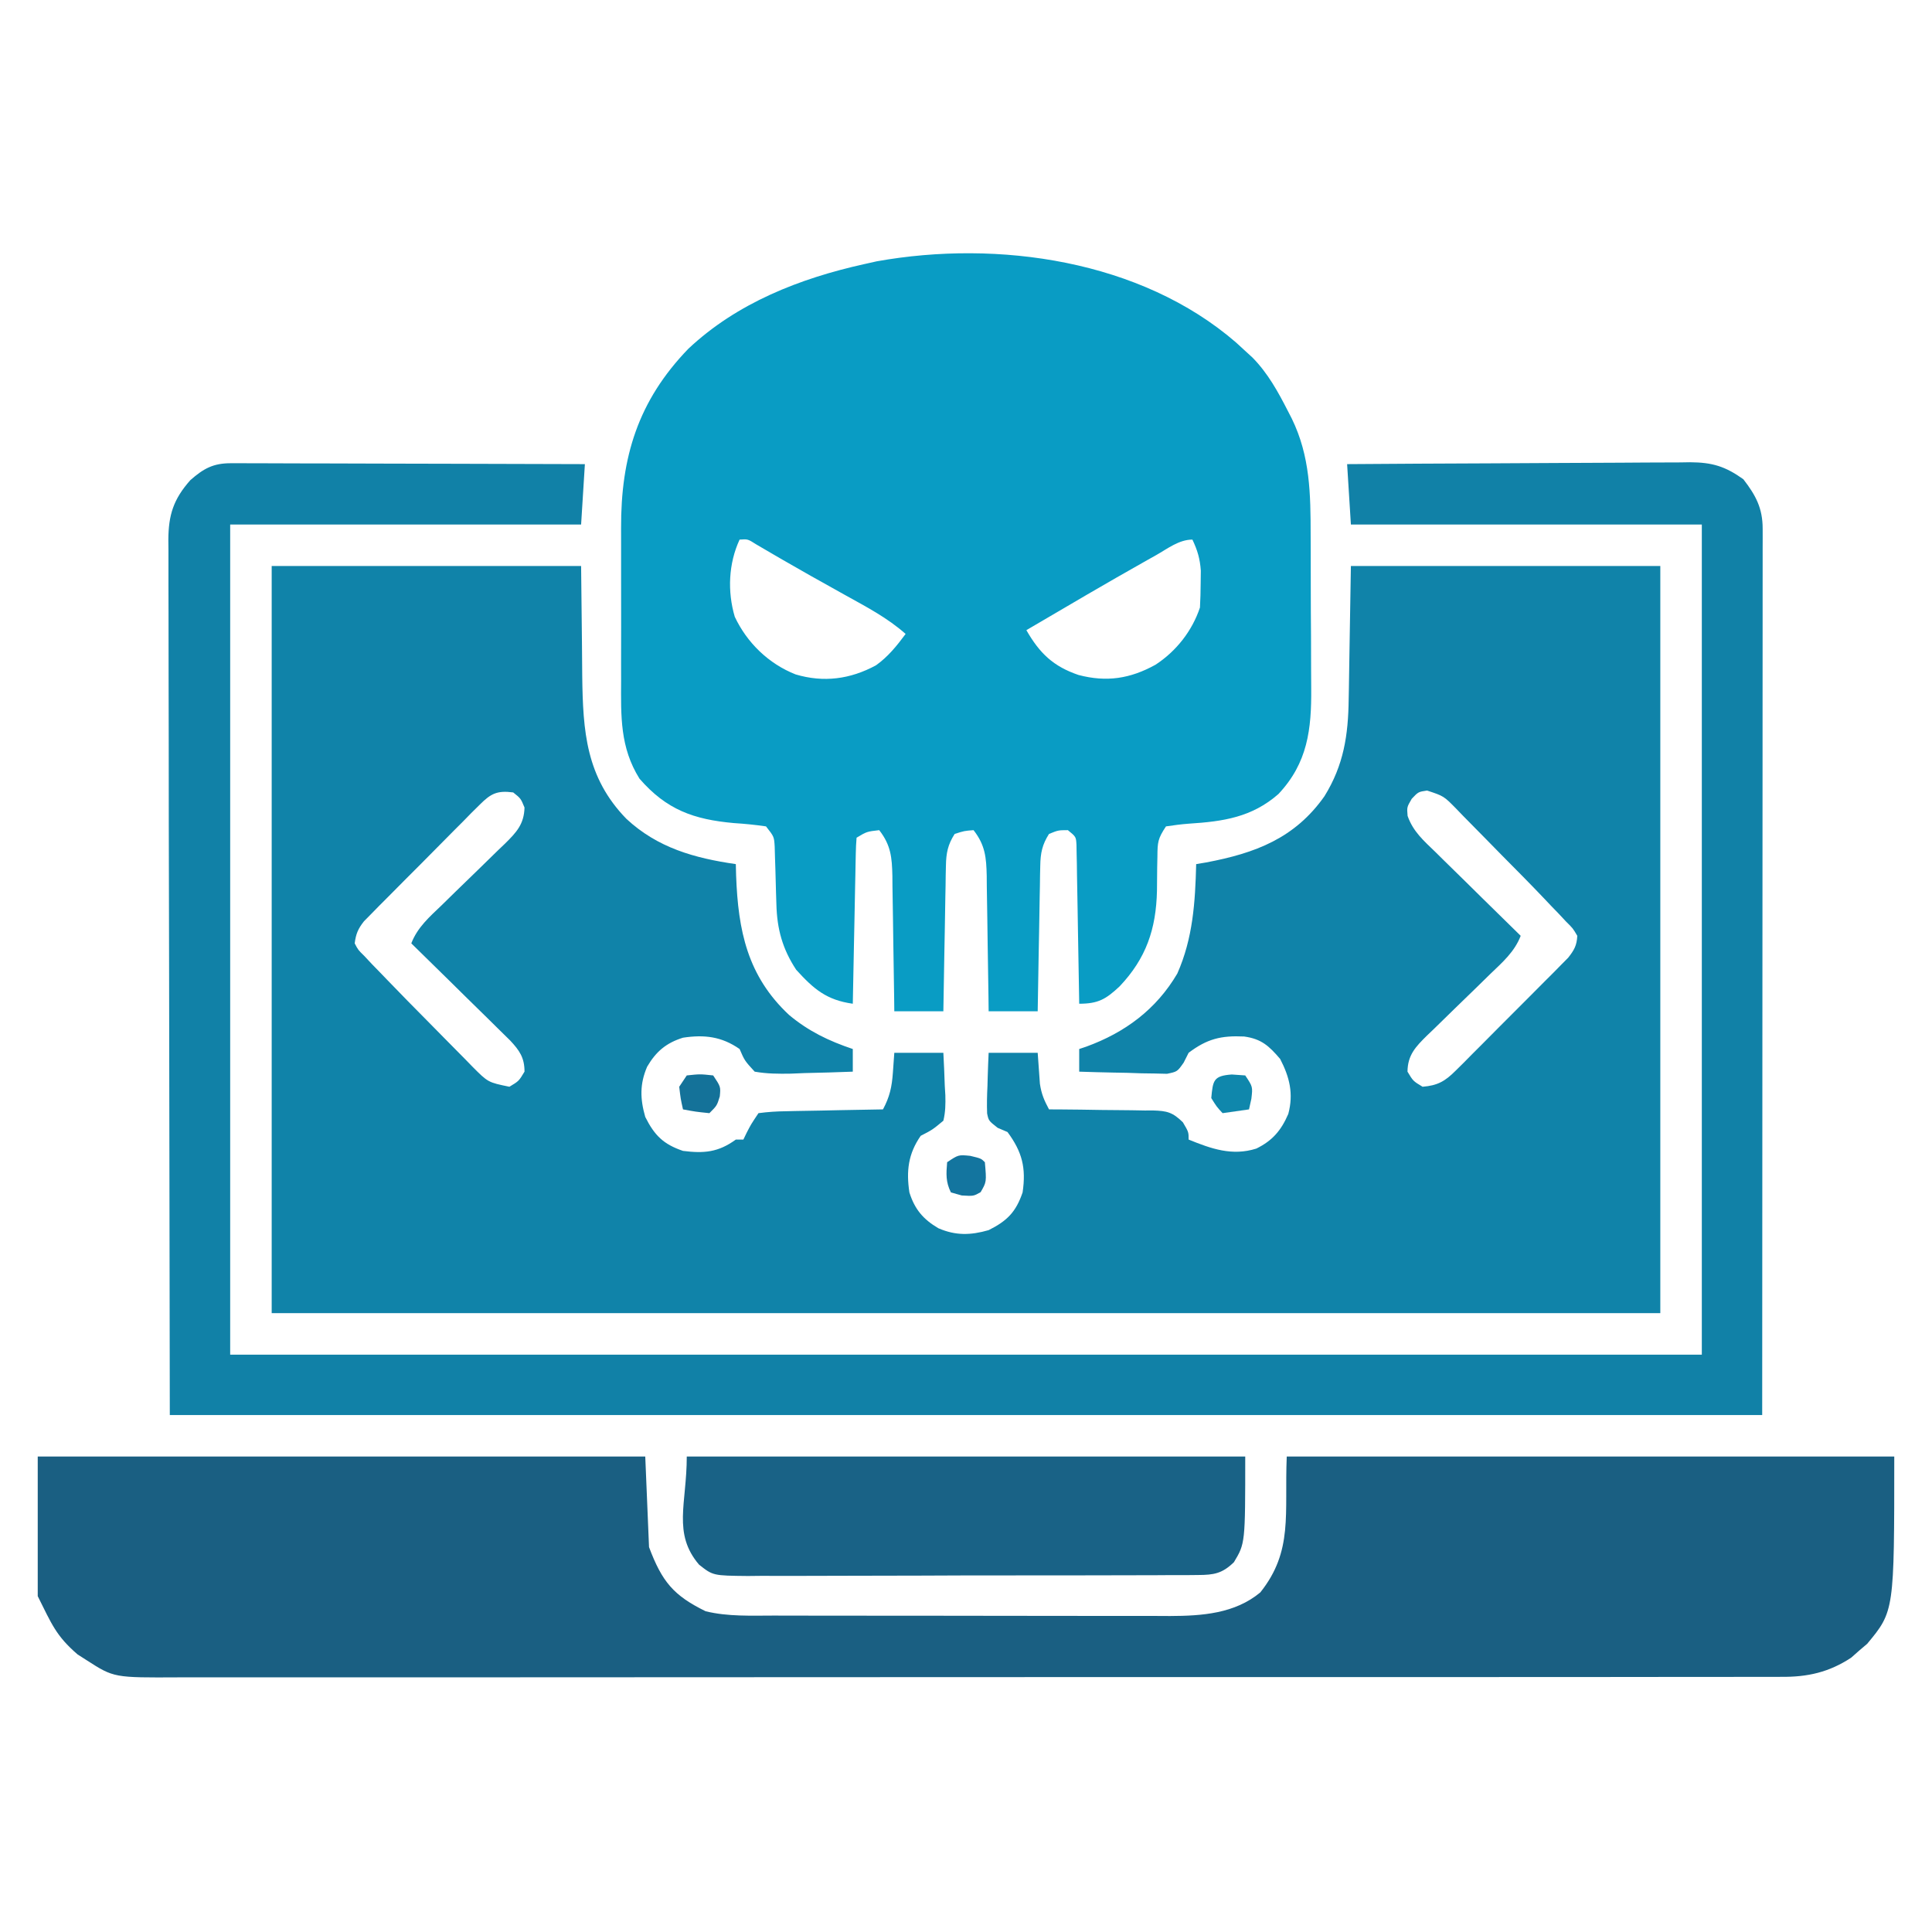 <?xml version="1.0" encoding="UTF-8"?>
<svg version="1.1" xmlns="http://www.w3.org/2000/svg" width="512" height="512">
<path d="M0 0 C27.06 0 54.12 0 82 0 C82.25 22.25 82.25 22.25 82.298 29.196 C82.488 43.818 83.287 55.98 94 67 C102.271 74.686 112.039 77.416 123 79 C123.026 80.004 123.052 81.008 123.078 82.043 C123.612 96.622 126.068 108.649 137.102 118.965 C142.275 123.288 147.633 125.86 154 128 C154 129.98 154 131.96 154 134 C149.751 134.174 145.502 134.281 141.25 134.375 C140.043 134.425 138.837 134.476 137.594 134.527 C134.294 134.582 131.251 134.575 128 134 C125.34 131.094 125.34 131.094 124 128 C119.235 124.676 114.636 124.146 109 125 C104.545 126.389 101.849 128.67 99.5 132.688 C97.517 137.277 97.632 141.236 99 146 C101.445 150.889 103.81 153.237 109 155 C114.562 155.708 118.359 155.376 123 152 C123.66 152 124.32 152 125 152 C125.289 151.402 125.578 150.804 125.875 150.188 C127 148 127 148 129 145 C131.546 144.662 133.861 144.511 136.414 144.488 C137.144 144.47 137.873 144.452 138.625 144.434 C140.958 144.38 143.291 144.346 145.625 144.312 C147.206 144.279 148.786 144.245 150.367 144.209 C154.245 144.124 158.122 144.057 162 144 C163.791 140.644 164.353 138.063 164.625 134.25 C164.749 132.518 164.873 130.785 165 129 C169.29 129 173.58 129 178 129 C178.162 131.919 178.281 134.829 178.375 137.75 C178.425 138.575 178.476 139.4 178.527 140.25 C178.585 142.638 178.565 144.677 178 147 C175.094 149.41 175.094 149.41 172 151 C168.676 155.765 168.146 160.364 169 166 C170.389 170.455 172.67 173.151 176.688 175.5 C181.277 177.483 185.236 177.368 190 176 C194.889 173.555 197.237 171.19 199 166 C199.96 159.505 198.891 155.259 195 150 C194.134 149.63 193.268 149.26 192.375 148.879 C190 147 190 147 189.596 145.077 C189.507 142.638 189.565 140.25 189.688 137.812 C189.721 136.545 189.721 136.545 189.756 135.252 C189.815 133.167 189.904 131.083 190 129 C194.29 129 198.58 129 203 129 C203.195 131.734 203.391 134.469 203.586 137.203 C203.989 139.925 204.721 141.604 206 144 C206.979 144.004 207.957 144.008 208.966 144.012 C212.604 144.034 216.242 144.089 219.879 144.153 C221.453 144.176 223.026 144.19 224.599 144.196 C226.864 144.205 229.126 144.246 231.391 144.293 C232.092 144.289 232.793 144.285 233.515 144.281 C237.279 144.393 238.741 144.747 241.476 147.419 C243 150 243 150 243 152 C248.993 154.43 254.52 156.418 260.938 154.387 C265.213 152.295 267.526 149.567 269.406 145.215 C270.845 139.848 269.76 135.465 267.25 130.625 C264.302 127.185 262.294 125.316 257.703 124.684 C251.591 124.397 247.89 125.307 243 129 C242.565 129.863 242.13 130.725 241.682 131.614 C240 134 240 134 237.273 134.568 C236.199 134.541 235.126 134.515 234.02 134.488 C232.856 134.472 231.693 134.456 230.494 134.439 C229.279 134.398 228.064 134.356 226.812 134.312 C224.973 134.279 224.973 134.279 223.096 134.244 C220.063 134.185 217.032 134.103 214 134 C214 132.02 214 130.04 214 128 C214.617 127.792 215.235 127.585 215.871 127.371 C226.125 123.641 234.409 117.512 240 108 C244.153 98.62 244.741 89.092 245 79 C245.871 78.853 246.743 78.706 247.641 78.555 C260.628 76.109 271.132 72.174 279 61 C284.11 52.738 285.301 44.814 285.414 35.254 C285.441 33.908 285.441 33.908 285.468 32.535 C285.53 29.211 285.577 25.887 285.625 22.562 C285.749 15.117 285.873 7.671 286 0 C313.06 0 340.12 0 368 0 C368 65.34 368 130.68 368 198 C246.56 198 125.12 198 0 198 C0 132.66 0 67.32 0 0 Z M55.144 63.241 C54.426 63.949 53.709 64.657 52.97 65.386 C52.212 66.161 51.453 66.936 50.672 67.734 C49.487 68.919 49.487 68.919 48.279 70.127 C46.612 71.799 44.952 73.477 43.297 75.161 C40.76 77.74 38.202 80.297 35.641 82.852 C34.025 84.478 32.41 86.105 30.797 87.734 C30.03 88.501 29.264 89.268 28.474 90.058 C27.769 90.778 27.065 91.499 26.339 92.241 C25.717 92.872 25.094 93.503 24.453 94.152 C22.885 96.146 22.314 97.495 22 100 C22.9 101.729 22.9 101.729 24.523 103.316 C25.173 104.011 25.822 104.706 26.491 105.422 C27.319 106.273 28.147 107.124 29 108 C29.508 108.528 30.016 109.057 30.54 109.601 C34.208 113.414 37.914 117.186 41.644 120.939 C42.973 122.279 44.297 123.624 45.617 124.974 C47.54 126.939 49.475 128.891 51.414 130.84 C52.001 131.444 52.587 132.048 53.192 132.67 C57.345 136.839 57.345 136.839 63 138 C65.5 136.5 65.5 136.5 67 134 C67.007 130.289 65.658 128.379 63.224 125.77 C62.013 124.559 60.79 123.359 59.559 122.168 C58.916 121.531 58.274 120.895 57.612 120.239 C55.563 118.212 53.501 116.2 51.438 114.188 C50.044 112.814 48.651 111.44 47.26 110.064 C43.85 106.699 40.428 103.346 37 100 C38.636 95.737 41.846 92.971 45.066 89.879 C46.286 88.685 47.505 87.49 48.725 86.295 C50.646 84.424 52.569 82.556 54.499 80.693 C56.363 78.889 58.216 77.072 60.066 75.254 C60.646 74.702 61.225 74.149 61.821 73.58 C64.878 70.563 66.885 68.406 67 64 C66.01 61.596 66.01 61.596 64 60 C59.776 59.452 58.104 60.271 55.144 63.241 Z M302.125 61.688 C300.833 63.904 300.833 63.904 301.027 66.218 C302.484 70.384 305.31 72.803 308.441 75.832 C309.084 76.469 309.726 77.105 310.388 77.761 C312.437 79.788 314.499 81.8 316.562 83.812 C317.956 85.186 319.349 86.56 320.74 87.936 C324.15 91.301 327.572 94.654 331 98 C329.364 102.263 326.154 105.029 322.934 108.121 C321.714 109.315 320.495 110.51 319.275 111.705 C317.354 113.576 315.431 115.444 313.501 117.307 C311.637 119.111 309.784 120.928 307.934 122.746 C307.354 123.298 306.775 123.851 306.179 124.42 C303.136 127.423 301.054 129.598 301 134 C302.5 136.5 302.5 136.5 305 138 C308.992 137.678 310.968 136.533 313.765 133.737 C314.462 133.049 315.159 132.362 315.877 131.653 C316.982 130.531 316.982 130.531 318.109 129.387 C319.26 128.238 319.26 128.238 320.435 127.066 C322.053 125.445 323.667 123.82 325.276 122.191 C327.742 119.695 330.227 117.219 332.715 114.744 C334.285 113.168 335.854 111.59 337.422 110.012 C338.167 109.27 338.911 108.528 339.679 107.764 C340.363 107.067 341.048 106.369 341.753 105.651 C342.357 105.041 342.962 104.431 343.585 103.803 C345.18 101.77 345.859 100.588 346 98 C344.837 96.015 344.837 96.015 343.004 94.209 C342.353 93.512 341.702 92.815 341.032 92.096 C340.361 91.405 339.691 90.713 339 90 C338.419 89.385 337.839 88.77 337.24 88.136 C333.526 84.229 329.724 80.407 325.929 76.579 C324.551 75.184 323.178 73.784 321.81 72.378 C319.82 70.334 317.815 68.306 315.805 66.281 C315.196 65.65 314.588 65.019 313.961 64.369 C310.617 60.963 310.617 60.963 306.192 59.502 C303.868 59.843 303.868 59.843 302.125 61.688 Z " fill="#1083A9" transform="translate(72,150)"/>
<path d="M0 0 C1.201 1.102 1.201 1.102 2.426 2.227 C3.395 3.112 3.395 3.112 4.383 4.016 C8.463 8.197 11.098 13.005 13.738 18.164 C14.245 19.148 14.245 19.148 14.762 20.153 C19.652 30.177 19.751 40.176 19.762 51.102 C19.768 52.637 19.775 54.172 19.782 55.707 C19.794 58.911 19.798 62.114 19.796 65.318 C19.796 69.404 19.824 73.488 19.858 77.573 C19.88 80.739 19.884 83.905 19.883 87.07 C19.886 88.576 19.894 90.081 19.91 91.586 C20.012 102.506 18.969 111.428 11.215 119.66 C4.159 125.837 -3.449 126.928 -12.505 127.507 C-14.537 127.653 -16.559 127.931 -18.574 128.227 C-20.744 131.481 -20.822 132.434 -20.848 136.199 C-20.868 137.182 -20.889 138.165 -20.91 139.178 C-20.936 141.225 -20.954 143.271 -20.965 145.318 C-21.202 155.456 -23.831 163.184 -30.84 170.598 C-34.486 174.022 -36.534 175.227 -41.574 175.227 C-41.582 174.68 -41.59 174.133 -41.599 173.57 C-41.685 167.892 -41.784 162.215 -41.892 156.538 C-41.93 154.417 -41.965 152.297 -41.996 150.176 C-42.042 147.133 -42.1 144.09 -42.16 141.047 C-42.172 140.095 -42.183 139.143 -42.195 138.162 C-42.215 137.281 -42.235 136.4 -42.255 135.493 C-42.269 134.715 -42.282 133.938 -42.296 133.137 C-42.415 130.988 -42.415 130.988 -44.574 129.227 C-47.121 129.236 -47.121 129.236 -49.574 130.227 C-51.378 133.052 -51.835 135.31 -51.893 138.628 C-51.913 139.489 -51.933 140.349 -51.953 141.236 C-51.965 142.156 -51.976 143.076 -51.988 144.023 C-52.008 144.972 -52.027 145.921 -52.047 146.898 C-52.107 149.924 -52.153 152.95 -52.199 155.977 C-52.237 158.03 -52.276 160.083 -52.316 162.137 C-52.412 167.167 -52.496 172.196 -52.574 177.227 C-56.864 177.227 -61.154 177.227 -65.574 177.227 C-65.589 175.95 -65.603 174.674 -65.618 173.359 C-65.676 168.615 -65.754 163.873 -65.837 159.13 C-65.87 157.078 -65.898 155.027 -65.921 152.975 C-65.954 150.024 -66.007 147.073 -66.062 144.121 C-66.069 143.206 -66.075 142.292 -66.082 141.349 C-66.194 136.486 -66.464 133.213 -69.574 129.227 C-72.019 129.415 -72.019 129.415 -74.574 130.227 C-76.392 133.041 -76.835 135.314 -76.893 138.628 C-76.913 139.489 -76.933 140.349 -76.953 141.236 C-76.965 142.156 -76.976 143.076 -76.988 144.023 C-77.008 144.972 -77.027 145.921 -77.047 146.898 C-77.107 149.924 -77.153 152.95 -77.199 155.977 C-77.237 158.03 -77.276 160.083 -77.316 162.137 C-77.412 167.167 -77.496 172.196 -77.574 177.227 C-81.864 177.227 -86.154 177.227 -90.574 177.227 C-90.589 175.95 -90.603 174.674 -90.618 173.359 C-90.676 168.615 -90.754 163.873 -90.837 159.13 C-90.87 157.078 -90.898 155.027 -90.921 152.975 C-90.954 150.024 -91.007 147.073 -91.062 144.121 C-91.069 143.206 -91.075 142.292 -91.082 141.349 C-91.194 136.486 -91.464 133.213 -94.574 129.227 C-97.865 129.606 -97.865 129.606 -100.574 131.227 C-100.696 132.607 -100.752 133.994 -100.78 135.379 C-100.799 136.26 -100.819 137.141 -100.84 138.048 C-100.857 139.006 -100.873 139.963 -100.891 140.949 C-100.911 141.924 -100.932 142.9 -100.954 143.904 C-101.019 147.033 -101.078 150.161 -101.137 153.289 C-101.18 155.404 -101.224 157.52 -101.268 159.635 C-101.375 164.832 -101.477 170.029 -101.574 175.227 C-108.532 174.245 -111.896 171.376 -116.574 166.227 C-120.198 160.732 -121.651 155.456 -121.82 148.91 C-121.853 147.899 -121.886 146.888 -121.92 145.846 C-121.981 143.721 -122.039 141.596 -122.092 139.471 C-122.126 138.461 -122.16 137.451 -122.195 136.41 C-122.233 135.027 -122.233 135.027 -122.271 133.615 C-122.427 130.964 -122.427 130.964 -124.574 128.227 C-127.443 127.806 -130.19 127.536 -133.074 127.352 C-143.722 126.395 -150.943 123.831 -158.102 115.582 C-163.289 107.285 -163.017 99.014 -162.973 89.555 C-162.975 88.025 -162.978 86.496 -162.981 84.967 C-162.986 81.77 -162.979 78.572 -162.965 75.375 C-162.948 71.309 -162.958 67.244 -162.976 63.178 C-162.987 60.021 -162.983 56.864 -162.976 53.706 C-162.974 52.209 -162.976 50.712 -162.983 49.215 C-163.053 30.357 -158.492 15.468 -145.156 1.652 C-132.234 -10.488 -115.641 -16.987 -98.574 -20.773 C-97.473 -21.02 -96.373 -21.266 -95.238 -21.52 C-63.083 -27.276 -25.239 -21.842 0 0 Z M-131.574 52.227 C-134.512 58.561 -134.832 65.964 -132.852 72.676 C-129.605 79.576 -123.868 85.141 -116.73 87.953 C-109.287 90.168 -102.242 89.229 -95.438 85.547 C-92.236 83.279 -89.897 80.359 -87.574 77.227 C-92.383 72.966 -97.925 70.077 -103.512 66.977 C-105.577 65.822 -107.642 64.667 -109.707 63.512 C-110.709 62.952 -111.711 62.393 -112.743 61.817 C-115.216 60.428 -117.676 59.022 -120.129 57.598 C-120.776 57.222 -121.423 56.847 -122.09 56.46 C-123.77 55.482 -125.447 54.501 -127.125 53.52 C-129.407 52.071 -129.407 52.071 -131.574 52.227 Z M-21.199 56.352 C-21.974 56.785 -22.748 57.219 -23.546 57.666 C-34.3 63.717 -44.935 69.977 -55.574 76.227 C-52.049 82.373 -48.454 85.815 -41.762 88.102 C-34.3 90.059 -28.086 89.103 -21.355 85.391 C-15.857 81.797 -11.649 76.45 -9.574 70.227 C-9.454 68.104 -9.399 65.977 -9.387 63.852 C-9.373 62.73 -9.358 61.609 -9.344 60.453 C-9.571 57.278 -10.22 55.084 -11.574 52.227 C-15.137 52.227 -18.153 54.632 -21.199 56.352 Z " fill="#099CC4" transform="translate(327.574,90.773)"/>
<path d="M0 0 C53.13 0 106.26 0 161 0 C161.33 7.92 161.66 15.84 162 24 C165.453 33.208 168.521 36.835 177 41 C182.937 42.446 189.049 42.148 195.121 42.145 C196.338 42.149 197.555 42.152 198.808 42.155 C202.135 42.163 205.461 42.167 208.788 42.167 C210.87 42.168 212.951 42.17 215.033 42.173 C222.304 42.182 229.575 42.186 236.846 42.185 C243.609 42.185 250.372 42.195 257.135 42.211 C262.955 42.224 268.774 42.229 274.593 42.229 C278.063 42.229 281.533 42.231 285.003 42.242 C288.875 42.254 292.748 42.249 296.621 42.243 C297.761 42.249 298.901 42.254 300.075 42.26 C308.525 42.227 317.222 41.64 324 36 C332.761 24.998 330.365 15.239 331 0 C384.13 0 437.26 0 492 0 C492 40.977 492 40.977 484.824 49.621 C484.119 50.221 483.414 50.82 482.688 51.438 C481.99 52.055 481.293 52.672 480.574 53.309 C474.681 57.181 469.006 58.448 462.044 58.38 C460.9 58.387 460.9 58.387 459.732 58.394 C457.185 58.406 454.638 58.397 452.091 58.388 C450.242 58.392 448.394 58.397 446.546 58.404 C441.473 58.418 436.401 58.414 431.328 58.407 C425.855 58.402 420.382 58.415 414.909 58.425 C404.189 58.442 393.47 58.443 382.75 58.438 C374.038 58.434 365.326 58.435 356.614 58.44 C355.374 58.441 354.135 58.442 352.857 58.443 C350.339 58.444 347.821 58.446 345.302 58.447 C322.357 58.461 299.411 58.456 276.466 58.445 C255.526 58.435 234.586 58.443 213.646 58.467 C190.113 58.493 166.581 58.505 143.048 58.498 C130.59 58.495 118.133 58.497 105.675 58.515 C95.07 58.529 84.466 58.53 73.861 58.513 C68.451 58.504 63.04 58.502 57.629 58.517 C52.676 58.531 47.722 58.526 42.768 58.507 C40.977 58.503 39.186 58.506 37.394 58.517 C20.179 58.61 20.179 58.61 13 54 C11.786 53.223 11.786 53.223 10.547 52.43 C4.842 47.494 3.71 44.419 0 37 C0 24.79 0 12.58 0 0 Z " fill="#1A5F82" transform="translate(10,386)"/>
<path d="M0 0 C0.83 -0.003 1.66 -0.005 2.515 -0.008 C3.868 0.002 3.868 0.002 5.249 0.013 C6.205 0.013 7.162 0.013 8.147 0.013 C11.307 0.014 14.467 0.03 17.627 0.045 C19.818 0.049 22.01 0.052 24.201 0.054 C29.968 0.061 35.735 0.081 41.502 0.103 C47.387 0.124 53.273 0.133 59.158 0.143 C70.705 0.164 82.252 0.198 93.799 0.241 C93.469 5.521 93.139 10.801 92.799 16.241 C62.109 16.241 31.419 16.241 -0.201 16.241 C-0.201 88.841 -0.201 161.441 -0.201 236.241 C128.499 236.241 257.199 236.241 389.799 236.241 C389.799 163.641 389.799 91.041 389.799 16.241 C359.109 16.241 328.419 16.241 296.799 16.241 C296.469 10.961 296.139 5.681 295.799 0.241 C308.455 0.148 321.112 0.077 333.769 0.033 C339.646 0.012 345.523 -0.016 351.4 -0.061 C357.074 -0.105 362.747 -0.129 368.421 -0.139 C370.583 -0.146 372.746 -0.161 374.909 -0.182 C377.942 -0.212 380.975 -0.215 384.008 -0.214 C385.345 -0.235 385.345 -0.235 386.708 -0.257 C392.577 -0.218 395.992 0.817 400.799 4.241 C404.11 8.511 405.924 11.936 405.922 17.342 C405.924 18.181 405.926 19.02 405.928 19.884 C405.925 20.805 405.922 21.726 405.919 22.675 C405.92 23.651 405.92 24.627 405.921 25.633 C405.923 28.929 405.917 32.225 405.912 35.521 C405.912 37.914 405.912 40.307 405.912 42.7 C405.913 49.125 405.907 55.55 405.9 61.975 C405.894 67.997 405.894 74.02 405.893 80.043 C405.888 97.671 405.874 115.3 405.861 132.928 C405.84 172.301 405.82 211.674 405.799 252.241 C266.539 252.241 127.279 252.241 -16.201 252.241 C-16.263 212.929 -16.325 173.618 -16.389 133.116 C-16.416 120.693 -16.444 108.27 -16.472 95.47 C-16.485 80.327 -16.485 80.327 -16.488 73.242 C-16.491 68.283 -16.502 63.324 -16.518 58.366 C-16.539 52.044 -16.545 45.723 -16.541 39.402 C-16.542 37.079 -16.548 34.757 -16.559 32.434 C-16.574 29.301 -16.57 26.169 -16.562 23.035 C-16.571 22.123 -16.58 21.211 -16.589 20.271 C-16.542 13.681 -15.234 9.534 -10.764 4.491 C-7.253 1.408 -4.692 -0.012 0 0 Z " fill="#1181A7" transform="translate(61.201,122.759)"/>
<path d="M0 0 C48.84 0 97.68 0 148 0 C148 23 148 23 145 28 C141.91 30.999 139.721 31.378 135.472 31.394 C133.786 31.411 133.786 31.411 132.065 31.429 C130.221 31.424 130.221 31.424 128.34 31.42 C127.042 31.428 125.744 31.437 124.407 31.446 C120.849 31.468 117.292 31.471 113.734 31.469 C110.761 31.469 107.789 31.477 104.817 31.486 C97.804 31.505 90.79 31.508 83.777 31.501 C76.547 31.494 69.317 31.517 62.087 31.554 C55.875 31.585 49.664 31.596 43.452 31.592 C39.744 31.59 36.036 31.596 32.328 31.62 C28.191 31.647 24.055 31.633 19.918 31.615 C18.081 31.635 18.081 31.635 16.206 31.655 C6.953 31.564 6.953 31.564 3.255 28.649 C-3.805 20.355 0 12.488 0 0 Z " fill="#196286" transform="translate(182,386)"/>
<path d="M0 0 C2.875 0.688 2.875 0.688 3.875 1.688 C4.329 6.906 4.329 6.906 2.75 9.625 C0.875 10.688 0.875 10.688 -2.25 10.5 C-3.199 10.232 -4.147 9.964 -5.125 9.688 C-6.519 6.899 -6.382 4.767 -6.125 1.688 C-3.125 -0.312 -3.125 -0.312 0 0 Z " fill="#13759F" transform="translate(257.125,306.312)"/>
<path d="M0 0 C1.176 0.083 2.351 0.165 3.562 0.25 C5.562 3.25 5.562 3.25 5.188 6.438 C4.981 7.366 4.775 8.294 4.562 9.25 C2.252 9.58 -0.058 9.91 -2.438 10.25 C-4 8.562 -4 8.562 -5.438 6.25 C-5 1.543 -4.861 0.354 0 0 Z " fill="#0F87AC" transform="translate(326.438,284.75)"/>
<path d="M0 0 C3.5 -0.375 3.5 -0.375 7 0 C9 3 9 3 8.75 5.562 C8 8 8 8 6 10 C2.375 9.625 2.375 9.625 -1 9 C-1.625 6.188 -1.625 6.188 -2 3 C-1.34 2.01 -0.68 1.02 0 0 Z " fill="#147299" transform="translate(182,285)"/>
</svg>
